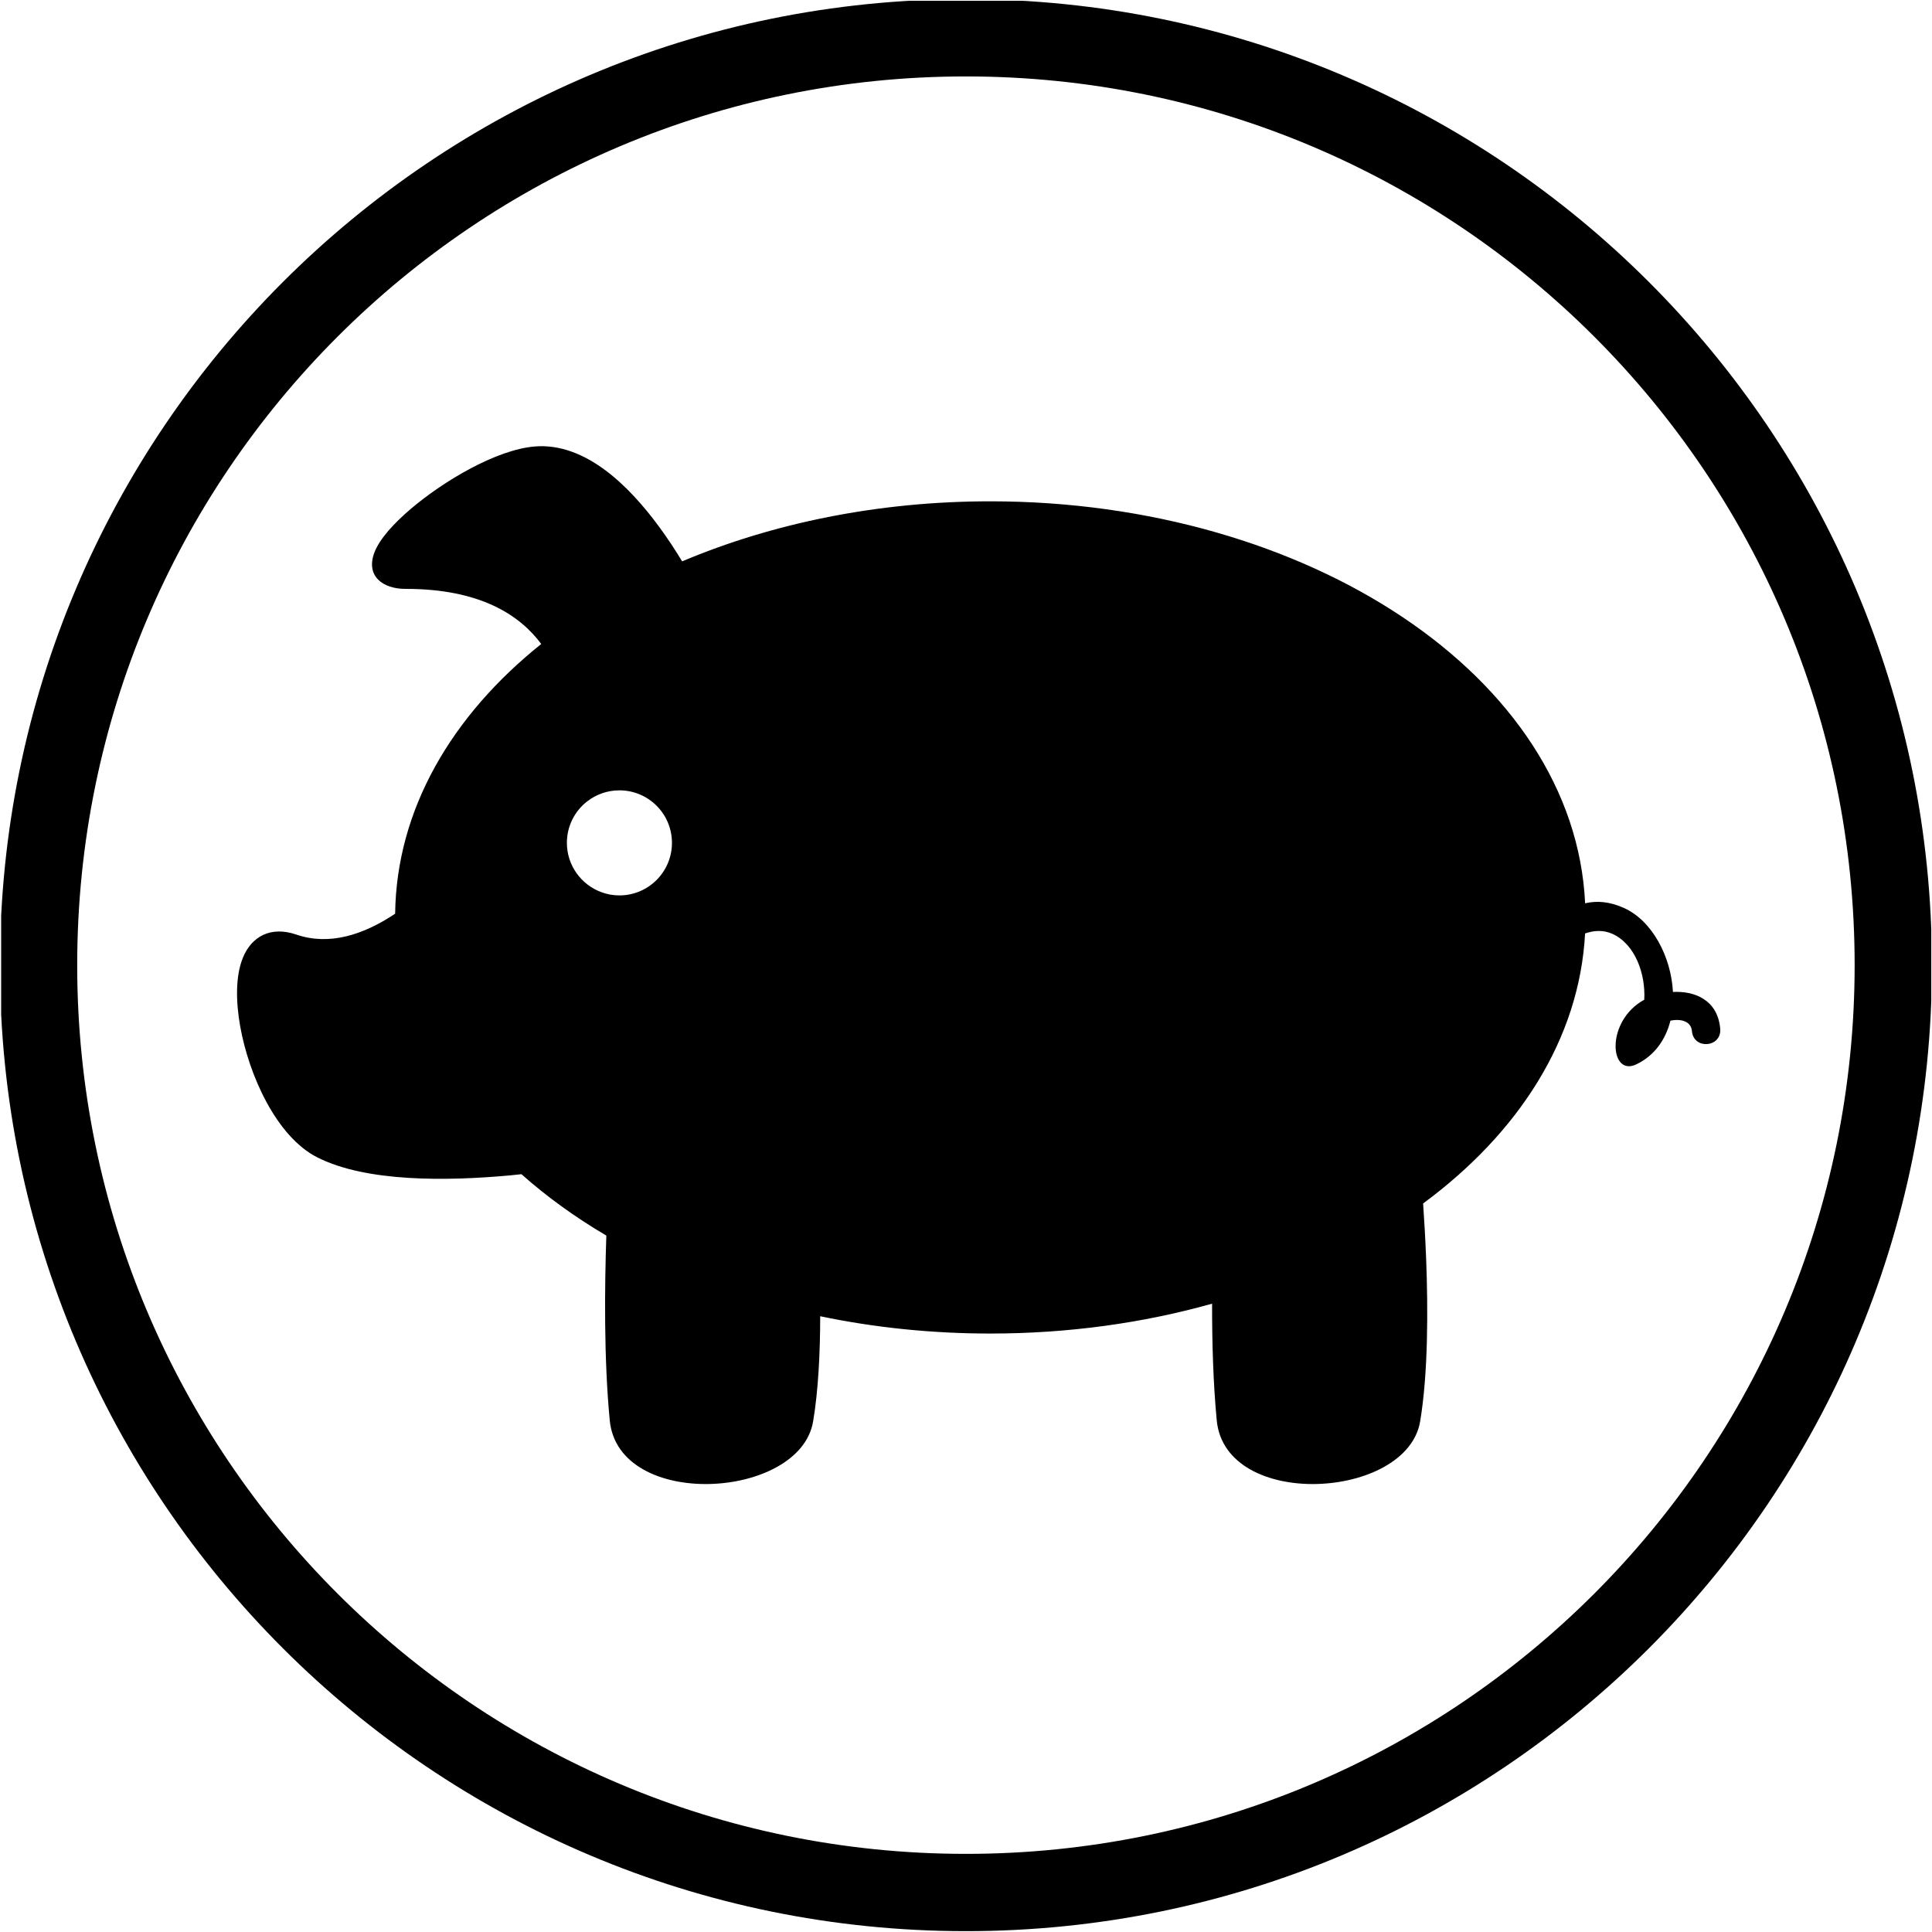 <?xml version="1.0" encoding="utf-8"?>
<!-- Generator: Adobe Illustrator 16.0.4, SVG Export Plug-In . SVG Version: 6.00 Build 0)  -->
<!DOCTYPE svg PUBLIC "-//W3C//DTD SVG 1.1//EN" "http://www.w3.org/Graphics/SVG/1.1/DTD/svg11.dtd">
<svg version="1.1" id="Livello_1" xmlns="http://www.w3.org/2000/svg" xmlns:xlink="http://www.w3.org/1999/xlink" x="0px" y="0px"
	 width="50px" height="50px" viewBox="0 0 50 50" enable-background="new 0 0 50 50" xml:space="preserve">
<g>
	<defs>
		<rect id="SVGID_1_" x="0.03" y="0.02" width="49.951" height="49.98"/>
	</defs>
	<clipPath id="SVGID_2_">
		<use xlink:href="#SVGID_1_"  overflow="visible"/>
	</clipPath>
	<path clip-path="url(#SVGID_2_)" d="M16.03,20.454c-0.311,0-0.6,0.106-0.829,0.282c-0.323,0.249-0.53,0.638-0.53,1.077
		c0,0.587,0.375,1.089,0.897,1.278c0.145,0.054,0.299,0.082,0.462,0.082c0.751,0,1.36-0.609,1.36-1.36
		C17.39,21.061,16.781,20.454,16.03,20.454 M41.023,23.377c0.299-0.069,0.626-0.05,1.011,0.124c0.734,0.335,1.215,1.268,1.262,2.171
		c0.536-0.03,1.156,0.188,1.223,0.95c0.043,0.488-0.689,0.553-0.732,0.062c-0.023-0.255-0.281-0.324-0.556-0.27
		c-0.121,0.482-0.403,0.899-0.878,1.129c-0.698,0.341-0.812-1.119,0.2-1.67c0.039-0.664-0.234-1.435-0.821-1.704
		c-0.24-0.106-0.479-0.092-0.71-0.011c-0.146,2.73-1.722,5.166-4.192,6.988c0.028,0.394,0.057,0.893,0.079,1.445
		c0.05,1.312,0.051,2.952-0.155,4.192c-0.339,2.032-5.043,2.304-5.265-0.026c-0.092-0.968-0.122-2.034-0.12-3.018
		c-1.782,0.501-3.722,0.773-5.739,0.773c-1.523,0-3.003-0.155-4.403-0.448c-0.002,0.943-0.048,1.915-0.183,2.719
		c-0.338,2.032-5.043,2.304-5.264-0.026c-0.153-1.596-0.133-3.459-0.088-4.78c-0.806-0.475-1.543-1.007-2.197-1.589L13.2,30.419
		c-1.657,0.151-3.717,0.174-4.984-0.464c-1.061-0.535-1.774-2.126-2-3.394c-0.114-0.643-0.123-1.297,0.068-1.77
		c0.222-0.552,0.719-0.833,1.386-0.604c0.847,0.29,1.727,0.013,2.556-0.54c0.034-2.699,1.463-5.126,3.781-6.981
		c-0.554-0.746-1.579-1.429-3.519-1.426c-0.567,0.001-1.029-0.321-0.801-0.935c0.135-0.362,0.517-0.771,0.942-1.133
		c0.862-0.733,2.219-1.534,3.208-1.617c1.329-0.111,2.465,1.055,3.204,2.055c0.232,0.313,0.438,0.629,0.613,0.918
		c2.341-0.989,5.077-1.554,7.975-1.554C33.83,12.975,40.746,17.494,41.023,23.377z M24.998,1.978c-12.703,0-23,10.298-23,23
		c0,12.703,10.297,23,23,23s23-10.297,23-23C47.998,12.276,37.701,1.978,24.998,1.978z M24.998-0.022c13.807,0,25,11.192,25,25
		s-11.193,25-25,25c-13.808,0-25-11.191-25-25S11.19-0.022,24.998-0.022z"/>
</g>
</svg>
